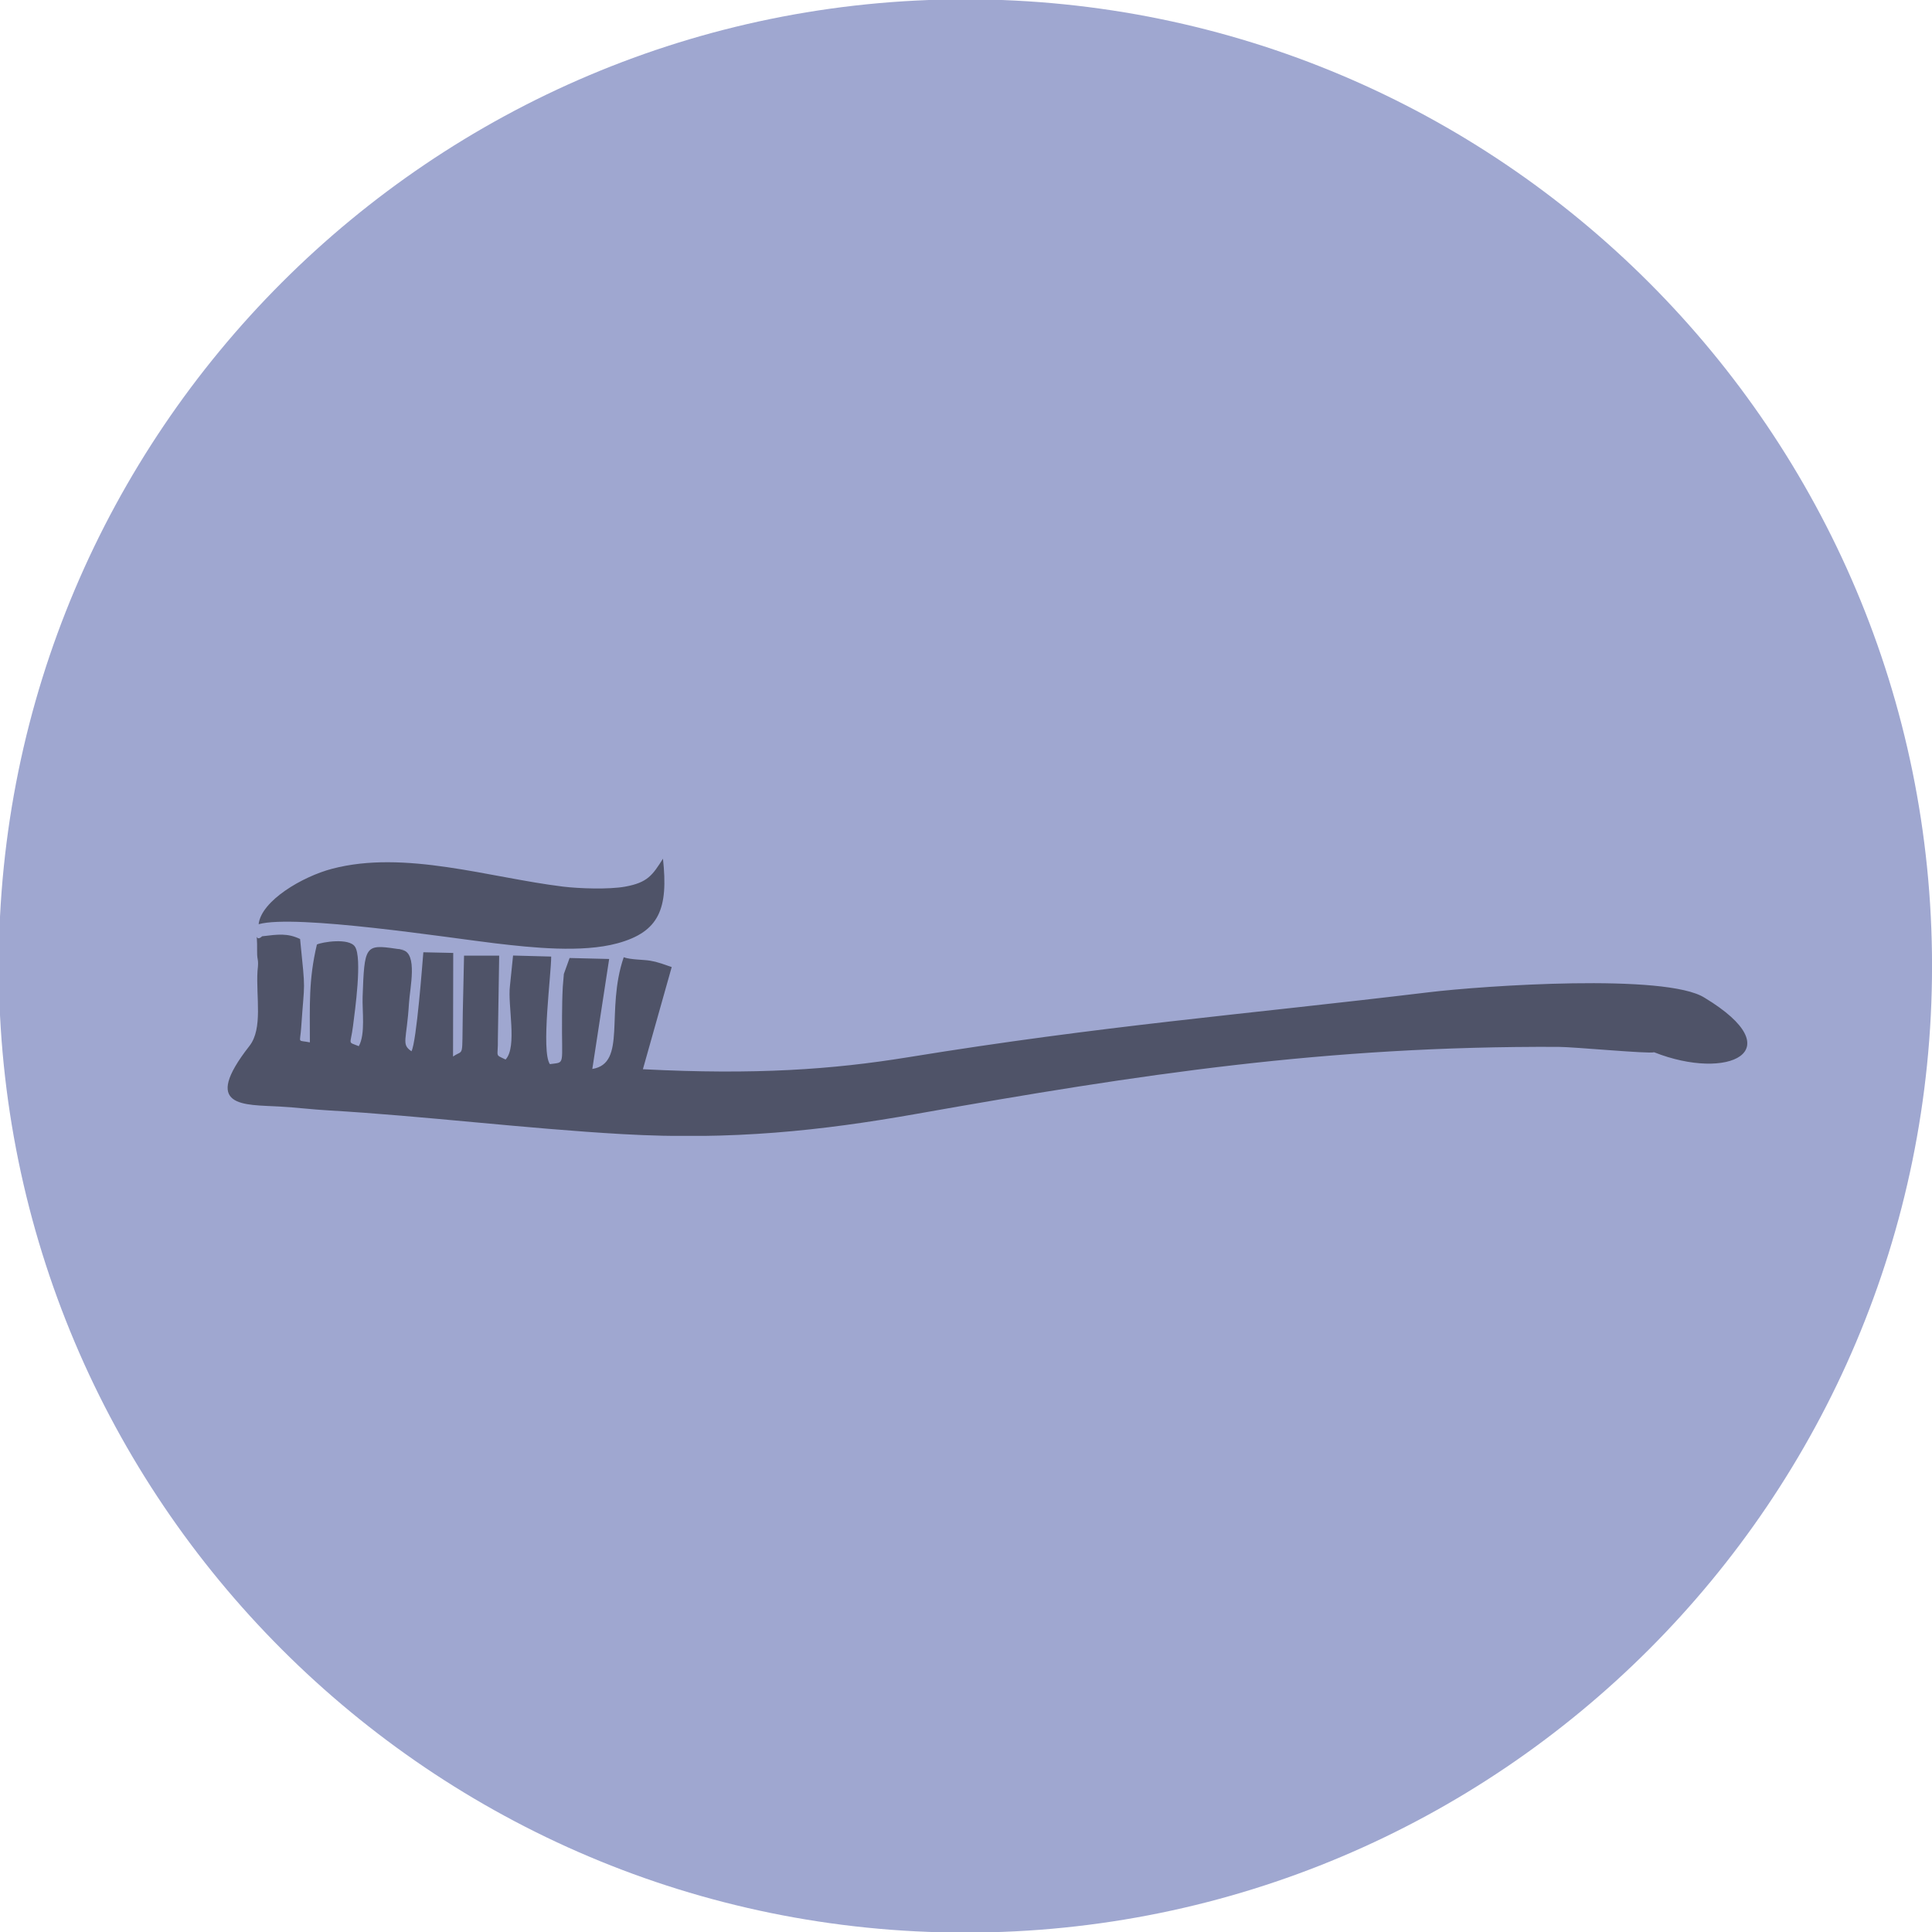 <?xml version="1.0" encoding="UTF-8"?>
<!-- Created with Inkscape (http://www.inkscape.org/) -->
<svg width="151.62mm" height="151.62mm" version="1.1" viewBox="0 0 151.62 151.62" xmlns="http://www.w3.org/2000/svg">
 <defs>
  <clipPath id="clipPath390">
   <path d="m2804.1 2700.2h337.85v-61.65h-337.85z"/>
  </clipPath>
 </defs>
 <g transform="translate(-4.117 -32.353)">
  <g transform="matrix(.353 0 0 -.353 155.74 108.16)">
   <path d="m0 0c0-118.68-96.211-214.9-214.9-214.9-118.68 0-214.9 96.212-214.9 214.9 0 118.68 96.214 214.9 214.9 214.9 118.68 0 214.9-96.213 214.9-214.9" fill="#9fa7d0" fill-rule="evenodd"/>
  </g>
  <g transform="matrix(.353 0 0 -.353 -967.87 1052.9)">
   <g clip-path="url(#clipPath390)" opacity=".5">
    <g transform="translate(2811 2685.6)">
     <path d="m0 0c8.165 2.278 42.432-3.043 52.592-4.248 8.184-0.969 19.265-2.14 27.146-6e-3 9.41 2.551 11.352 7.788 10.156 18.817-2.318-3.635-3.384-5.316-8.462-6.219-3.578-0.636-10.106-0.429-13.77 0.017-16.414 2.005-35.165 8.21-51.332 3.963-6.547-1.718-15.732-7.075-16.33-12.324m0.783-2.681c-1.828-1.74-1.054 2.609-1.117-3.436-0.018-2.178 0.416-1.433 0.088-4.252-0.36-5.79 1.239-12.812-1.793-16.691-10.84-13.851-1.251-13.017 6.752-13.476 3.767-0.215 6.963-0.635 10.85-0.859 20.972-1.213 43.496-4.028 65.32-5.272 24.334-1.386 44.267 0.764 65.318 4.492 49.93 8.846 91.172 15.134 142.76 14.906 3.547-0.013 20.191-1.592 21.285-1.197 16.408-6.501 30.895 0.214 11.236 12.108-8.568 5.494-49.31 2.679-61.351 1.226-41.885-5.05-72.107-7.349-115.84-14.459-16.627-2.699-33.879-3.936-58.859-2.646l6.404 22.712-2.258 0.779c-1.394 0.415-1.377 0.429-2.509 0.631-1.405 0.255-4.438 0.206-5.899 0.774-4.113-12 0.789-23.582-6.981-24.836l3.743 24.448-8.797 0.217-1.274-3.545c-9e-3 -0.07-0.217-2.512-0.24-2.865-0.121-2.179-0.144-4.3-0.166-6.476-0.117-11.392 0.834-10.184-2.703-10.709-1.994 2.941 0.323 20.07 0.29 23.917l-8.474 0.227-0.689-6.72c-0.558-4.36 1.682-13.55-0.973-16.399-2.498 1.226-1.632 0.321-1.715 4.549l0.293 18.546-7.814-4e-3c-0.074-4.199-0.195-8.394-0.277-12.592-0.207-10.699 0.328-8.082-2.17-9.834l0.043 23.033-6.645 0.148c-0.207-2.41-1.496-19.795-2.635-22.008-2.347 1.597-1.058 2.325-0.558 10.686 0.203 3.392 1.988 11.051-1.438 11.828-2.876 0.649 2.985-0.371-1.457 0.286-6.875 1.016-7.017 0.638-7.414-10.748-0.107-3.09 0.658-8.252-0.85-10.922-2.57 1.07-1.847 0.091-1.291 4.414 0.477 3.722 2.069 15.179 0.459 17.685-1.322 2.06-7.396 1.039-8.478 0.506-1.869-7.874-1.563-13.45-1.563-21.761-2.875 0.601-2.181-0.423-1.929 3.322 0.739 11.028 1.015 7.093-0.246 19.661-2.823 1.344-4.926 1.027-8.44 0.606" fill-rule="evenodd"/>
    </g>
   </g>
  </g>
 </g>
</svg>
